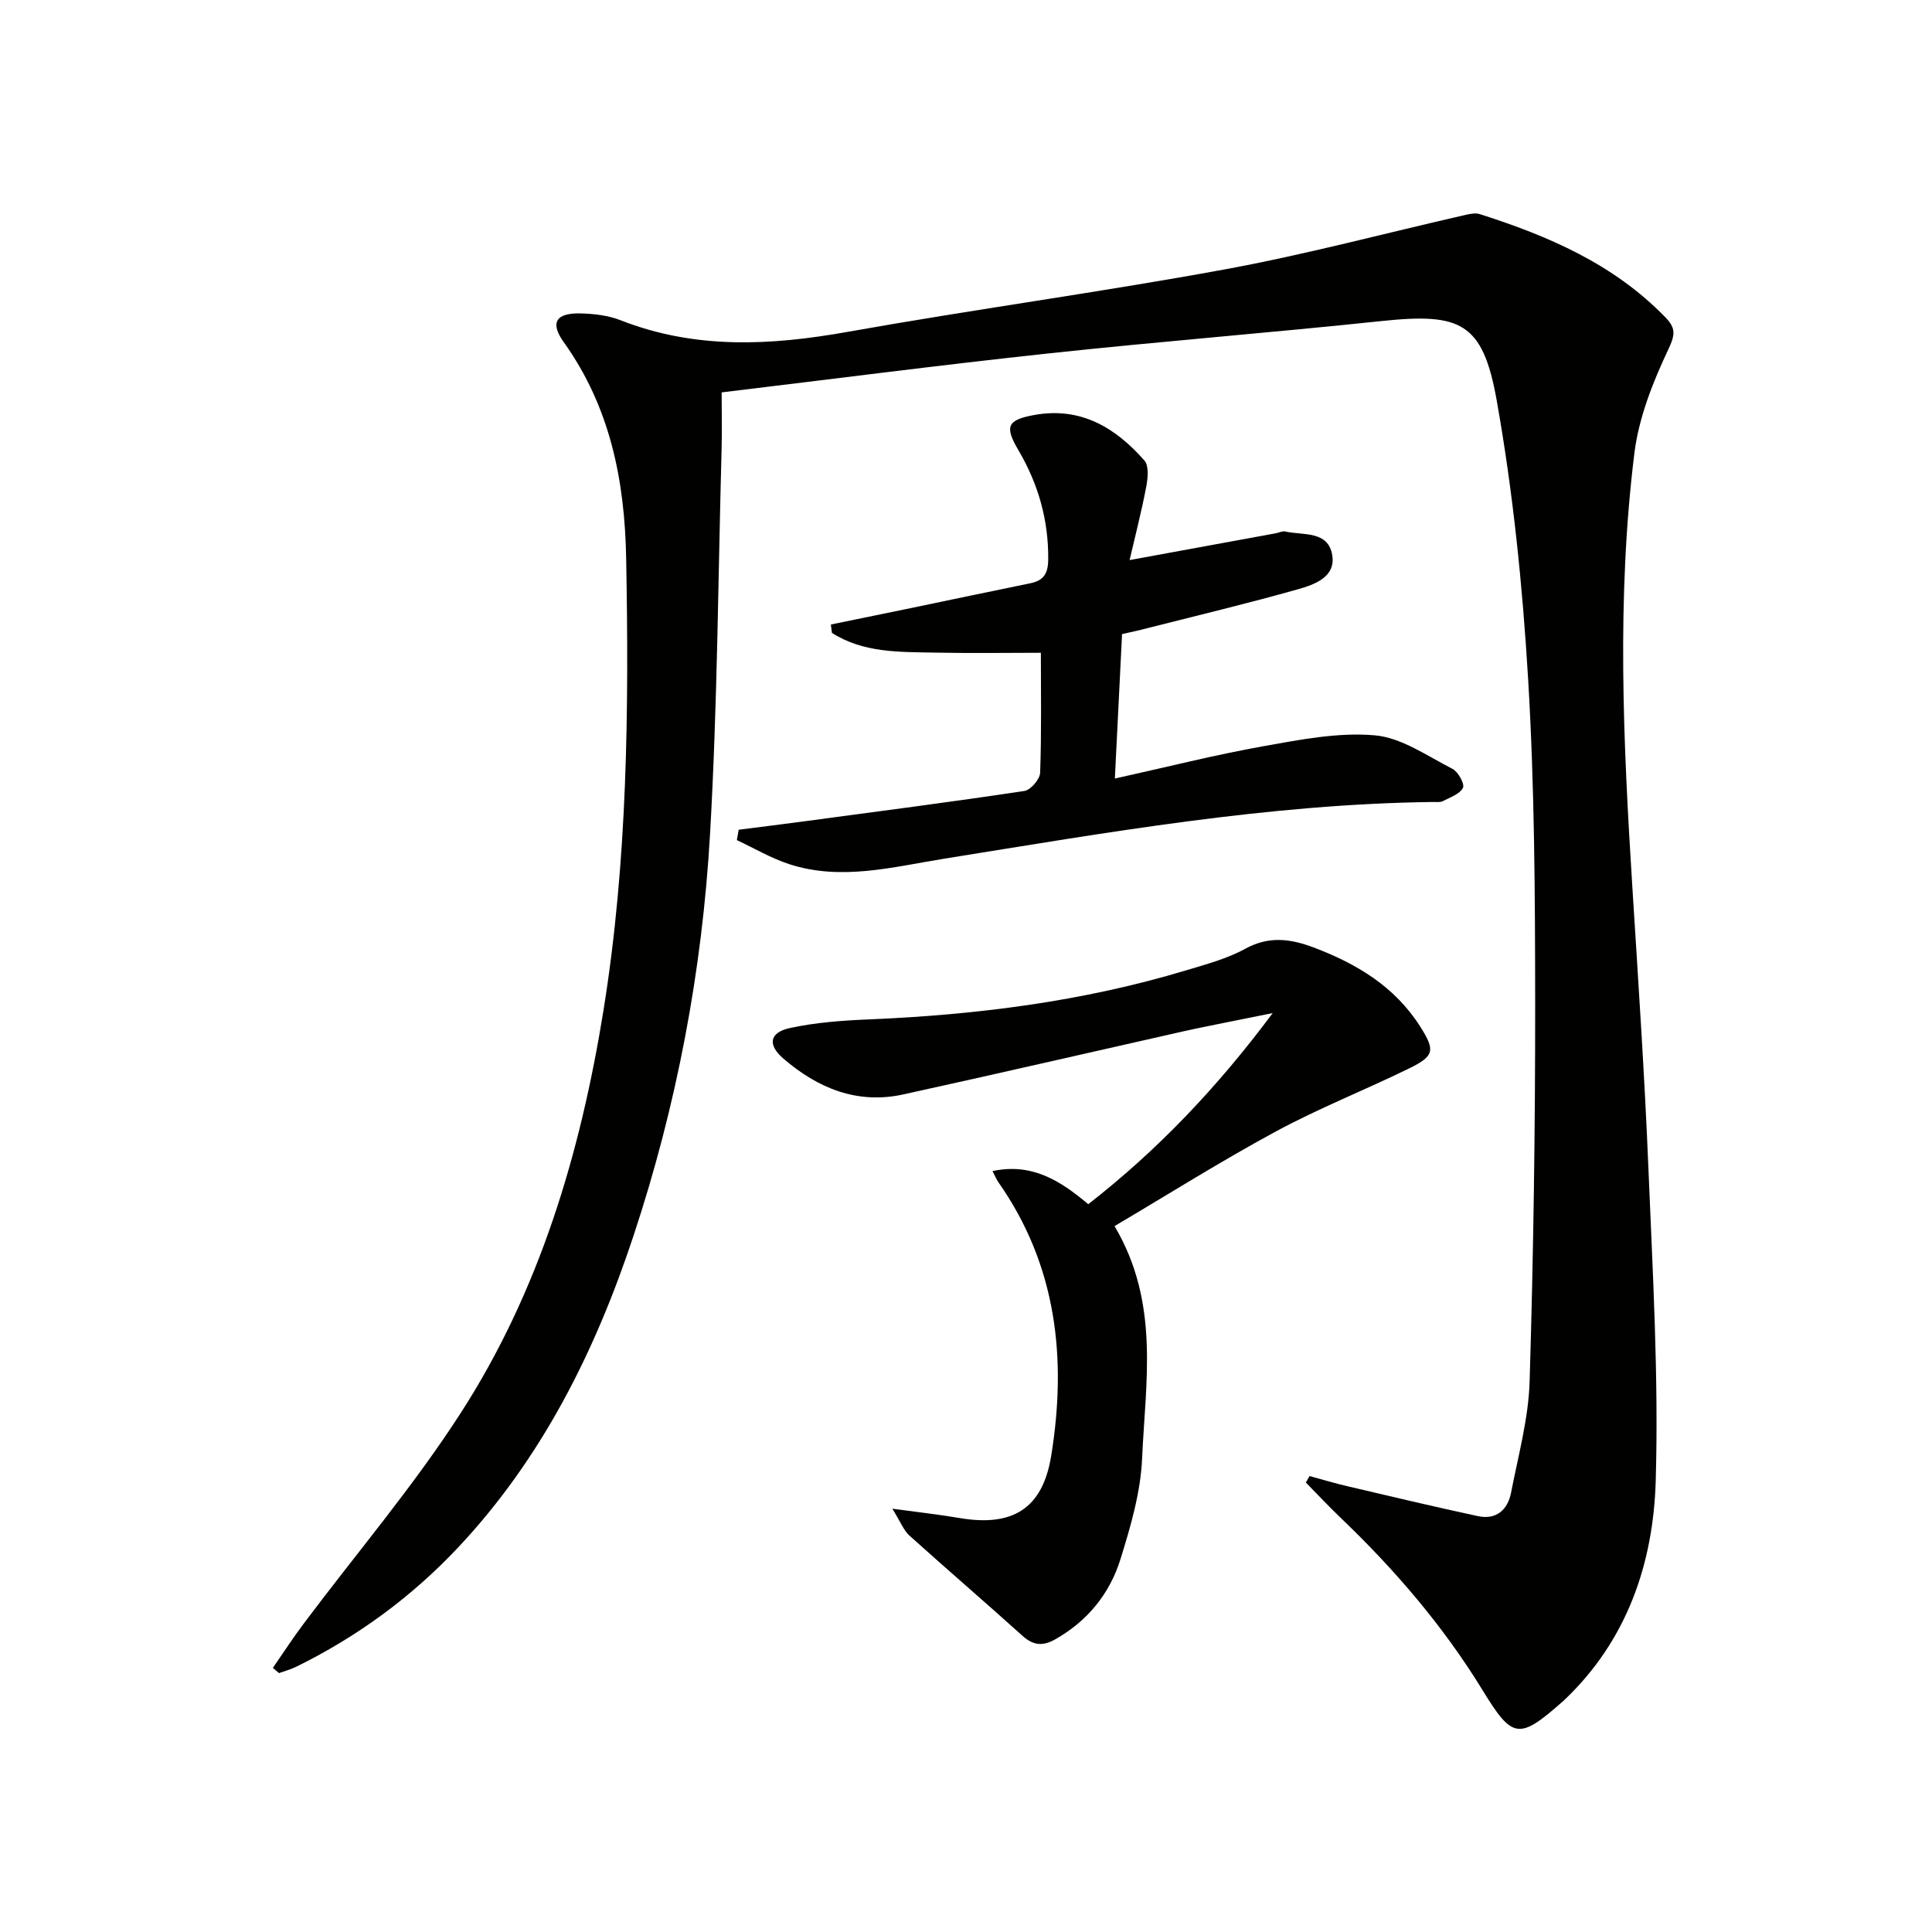 <svg enable-background="new 0 0 400 400" viewBox="0 0 400 400" xmlns="http://www.w3.org/2000/svg"><g fill="#010100"><path d="m271.13 305.6c2.62.71 5.22 1.5 7.85 2.11 9 2.11 17.98 4.25 27.02 6.19 3.79.81 6.16-1.31 6.85-4.86 1.48-7.64 3.6-15.3 3.84-23 .79-26.12 1.17-52.27 1.15-78.41-.02-22.3-.12-44.65-1.45-66.9-1.15-19.34-3.12-38.75-6.51-57.81-2.88-16.21-7.51-18.17-23.83-16.45-22.96 2.42-45.99 4.23-68.95 6.7-22.44 2.41-44.83 5.32-67.69 8.07 0 4.14.09 7.9-.01 11.67-.72 26.58-.87 53.19-2.39 79.72-1.63 28.42-6.92 56.32-15.91 83.41-7.88 23.74-18.86 45.79-36.16 64.25-9.67 10.31-20.89 18.53-33.56 24.77-1.15.56-2.4.9-3.61 1.34-.43-.36-.86-.72-1.28-1.08 2.12-3.06 4.15-6.19 6.39-9.17 10.86-14.49 22.67-28.35 32.46-43.53 16.36-25.34 24.83-53.83 29.61-83.47 4.99-31.03 5.27-62.28 4.69-93.59-.3-16.11-3.32-31.3-12.93-44.73-2.89-4.04-1.61-6.07 3.51-5.94 2.78.07 5.72.41 8.28 1.42 15.43 6.05 31.02 5.25 46.98 2.4 25.97-4.63 52.13-8.17 78.07-12.93 16.78-3.08 33.31-7.52 49.96-11.31.92-.21 2.01-.41 2.86-.14 14.23 4.53 27.74 10.35 38.4 21.34 2.16 2.22 2.12 3.53.65 6.64-3.2 6.77-6.11 14.1-7.03 21.46-3.73 30-2.31 60.11-.41 90.19 1.22 19.41 2.53 38.83 3.32 58.26.88 21.44 2.12 42.94 1.5 64.36-.49 17.04-5.9 33.01-18.87 45.34-.12.11-.24.23-.37.34-9.08 8.01-10.4 7.82-16.59-2.29-8.14-13.3-18.2-25.01-29.44-35.76-2.46-2.35-4.78-4.84-7.17-7.27.25-.44.51-.89.77-1.34z"/><path d="m184.75 312.36c5.71.78 9.8 1.22 13.84 1.92 11.01 1.89 17.25-1.88 19.04-12.82 3.28-20.15 1.18-39.46-10.95-56.73-.36-.52-.6-1.13-1.19-2.27 8.13-1.73 13.97 1.92 19.82 6.86 14.21-11.08 26.53-23.93 38.19-39.57-4.14.83-7.05 1.41-9.96 2-2.92.6-5.85 1.17-8.77 1.83-19.25 4.34-38.48 8.78-57.76 13.01-9.55 2.09-17.7-1.29-24.83-7.43-3.29-2.84-2.9-5.38 1.34-6.31 5.3-1.16 10.83-1.56 16.27-1.79 22.33-.93 44.35-3.7 65.81-10.17 4.13-1.25 8.42-2.38 12.16-4.43 4.9-2.7 9.35-2.13 14.21-.3 8.92 3.37 16.77 8.07 22.03 16.32 3.18 4.99 3.02 6.15-2.33 8.76-9.09 4.45-18.56 8.18-27.45 12.98-11.36 6.14-22.31 13.04-33.47 19.63 9.43 15.9 6.41 32.23 5.71 48.12-.31 7.01-2.37 14.06-4.48 20.84-2.23 7.16-6.83 12.84-13.55 16.62-2.53 1.42-4.5 1.26-6.71-.73-7.76-6.99-15.69-13.8-23.45-20.79-1.18-1.07-1.79-2.76-3.52-5.55z"/><path d="m232.31 131.28c-.5 9.93-.97 19.34-1.49 29.91 10.81-2.39 20.7-4.9 30.73-6.69 7.62-1.36 15.5-2.92 23.08-2.26 5.54.48 10.86 4.28 16.1 6.95 1.17.6 2.56 3.15 2.16 3.92-.67 1.3-2.67 1.98-4.18 2.76-.54.28-1.31.16-1.97.17-34.17.42-67.69 6.36-101.29 11.75-10.57 1.7-21.3 4.63-32.06 1.12-3.75-1.22-7.23-3.29-10.83-4.97.13-.72.26-1.43.38-2.15 4.76-.61 9.53-1.2 14.29-1.84 14.96-2.01 29.93-3.94 44.86-6.19 1.29-.19 3.21-2.43 3.26-3.77.3-8.42.15-16.85.15-24.84-6.69 0-14.26.12-21.82-.03-7.38-.15-14.9.1-21.44-4.09-.07-.58-.15-1.15-.22-1.73 5.49-1.13 10.97-2.24 16.46-3.38 8.28-1.72 16.55-3.47 24.83-5.16 2.73-.55 3.68-2 3.71-4.85.09-8.22-2.05-15.71-6.2-22.76-2.89-4.9-2.24-6.22 3.32-7.23 9.6-1.75 16.82 2.62 22.8 9.43.97 1.1.71 3.68.37 5.46-.98 5.14-2.3 10.23-3.44 15.15 10.46-1.92 20.36-3.74 30.26-5.55.65-.12 1.35-.5 1.94-.37 3.7.83 8.93-.23 9.76 4.92.73 4.51-3.68 6.07-7.07 7.03-10.34 2.93-20.81 5.42-31.23 8.07-1.61.44-3.23.77-5.22 1.22z"/></g></svg>